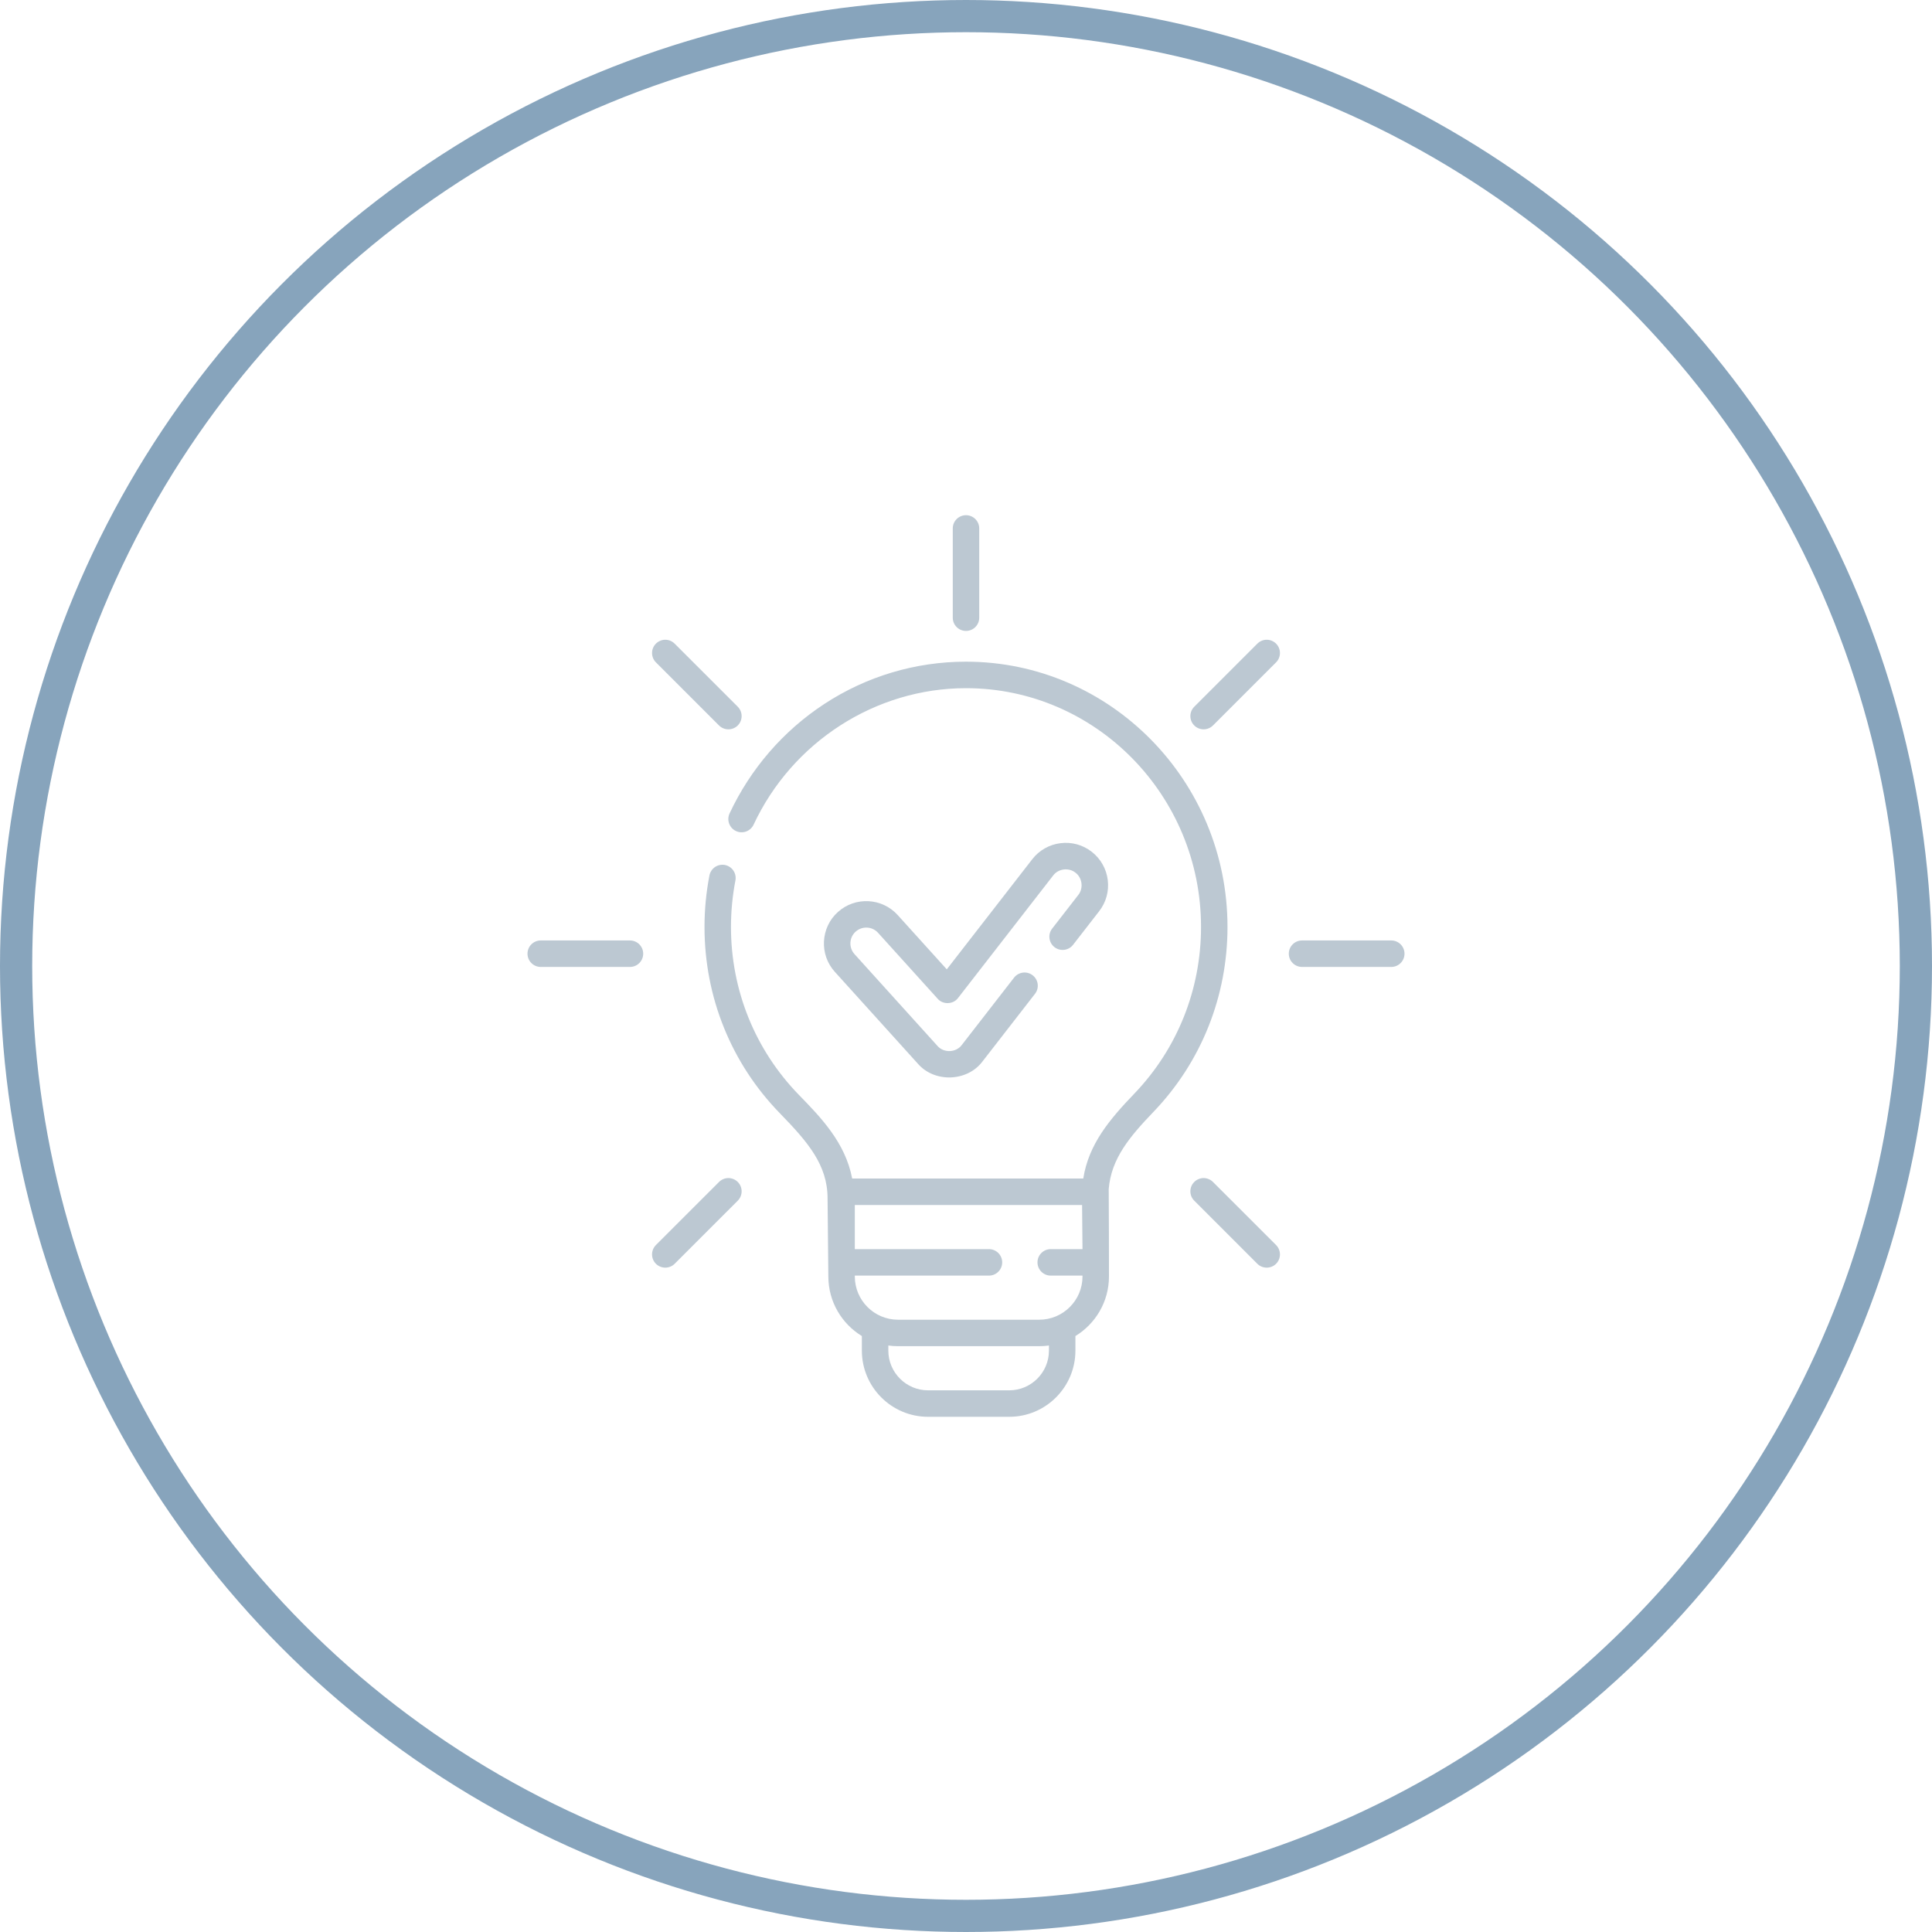<svg width="60" height="60" viewBox="0 0 60 60" fill="none" xmlns="http://www.w3.org/2000/svg">
<g clip-path="url(#clip0_4950_46658)">
<circle cx="30" cy="30" r="29.5" stroke="#87A4BC"/>
<g clip-path="url(#clip1_4950_46658)">
<path d="M30 19.594C30.227 19.594 30.411 19.41 30.411 19.183V16.411C30.411 16.184 30.227 16 30 16C29.773 16 29.589 16.184 29.589 16.411V19.183C29.589 19.41 29.773 19.594 30 19.594ZM22.33 22.53C22.407 22.607 22.512 22.65 22.621 22.65C22.73 22.65 22.834 22.607 22.912 22.53C22.989 22.453 23.032 22.348 23.032 22.239C23.032 22.13 22.989 22.026 22.912 21.948L20.952 19.989C20.875 19.912 20.77 19.868 20.661 19.868C20.552 19.868 20.448 19.912 20.37 19.989C20.293 20.066 20.25 20.17 20.25 20.279C20.25 20.388 20.293 20.493 20.37 20.57L22.33 22.53ZM19.564 29.207H16.793C16.566 29.207 16.382 29.391 16.382 29.618C16.382 29.845 16.566 30.029 16.793 30.029H19.564C19.791 30.029 19.975 29.845 19.975 29.618C19.975 29.391 19.791 29.207 19.564 29.207ZM22.33 36.707L20.37 38.666C20.293 38.744 20.25 38.848 20.25 38.957C20.25 39.066 20.293 39.171 20.37 39.248C20.448 39.325 20.552 39.368 20.661 39.368C20.77 39.368 20.875 39.325 20.952 39.248L22.912 37.288C22.989 37.211 23.032 37.106 23.032 36.998C23.032 36.888 22.989 36.784 22.912 36.707C22.834 36.63 22.73 36.586 22.621 36.586C22.512 36.586 22.407 36.63 22.33 36.707ZM37.67 36.707C37.632 36.669 37.586 36.638 37.537 36.618C37.487 36.597 37.433 36.586 37.379 36.586C37.325 36.586 37.272 36.597 37.222 36.618C37.172 36.638 37.127 36.669 37.089 36.707C37.05 36.745 37.02 36.79 36.999 36.84C36.979 36.89 36.968 36.944 36.968 36.998C36.968 37.051 36.979 37.105 36.999 37.155C37.02 37.205 37.05 37.25 37.089 37.288L39.048 39.248C39.125 39.325 39.23 39.368 39.339 39.368C39.448 39.368 39.553 39.325 39.63 39.248C39.707 39.171 39.75 39.066 39.75 38.957C39.75 38.848 39.707 38.744 39.63 38.666L37.67 36.707ZM43.207 29.207H40.436C40.209 29.207 40.025 29.391 40.025 29.618C40.025 29.845 40.209 30.029 40.436 30.029H43.207C43.434 30.029 43.618 29.845 43.618 29.618C43.618 29.391 43.434 29.207 43.207 29.207ZM39.048 19.989L37.089 21.948C37.011 22.026 36.968 22.13 36.968 22.239C36.968 22.348 37.011 22.453 37.089 22.53C37.166 22.607 37.27 22.65 37.379 22.65C37.488 22.65 37.593 22.607 37.67 22.53L39.63 20.57C39.707 20.493 39.75 20.388 39.75 20.279C39.75 20.17 39.707 20.066 39.63 19.989C39.553 19.912 39.448 19.868 39.339 19.868C39.23 19.868 39.125 19.912 39.048 19.989ZM38.121 28.787C38.121 24.245 34.478 20.549 30 20.549C28.431 20.549 26.909 21.004 25.597 21.864C24.321 22.701 23.304 23.878 22.655 25.268C22.611 25.366 22.607 25.479 22.645 25.58C22.683 25.681 22.759 25.764 22.857 25.809C22.954 25.855 23.066 25.86 23.168 25.824C23.27 25.788 23.354 25.713 23.401 25.616C24.603 23.038 27.194 21.372 30 21.372C34.025 21.372 37.299 24.698 37.299 28.787C37.299 30.73 36.565 32.566 35.233 33.958C34.464 34.76 33.811 35.526 33.642 36.6H26.465C26.253 35.485 25.493 34.703 24.809 34.001C23.45 32.604 22.701 30.752 22.701 28.787C22.701 28.302 22.748 27.817 22.839 27.345C22.849 27.292 22.849 27.238 22.838 27.185C22.828 27.132 22.806 27.082 22.776 27.037C22.746 26.992 22.707 26.954 22.662 26.924C22.617 26.894 22.567 26.874 22.514 26.863C22.461 26.853 22.406 26.853 22.353 26.864C22.3 26.875 22.25 26.896 22.205 26.926C22.161 26.956 22.122 26.995 22.093 27.04C22.063 27.085 22.042 27.136 22.032 27.189C21.93 27.715 21.879 28.251 21.879 28.787C21.879 30.968 22.71 33.023 24.22 34.574C25.087 35.465 25.701 36.176 25.701 37.219C25.701 37.223 25.701 37.226 25.701 37.23L25.725 39.642C25.725 40.425 26.142 41.112 26.766 41.492V41.944C26.766 43.078 27.688 44 28.822 44H31.343C32.477 44 33.398 43.078 33.398 41.944V41.492C34.022 41.112 34.44 40.425 34.44 39.642C34.44 39.642 34.437 36.955 34.432 36.928C34.51 35.976 35.087 35.298 35.826 34.526C37.306 32.981 38.121 30.942 38.121 28.787ZM32.576 41.944C32.576 42.624 32.023 43.178 31.343 43.178H28.822C28.142 43.178 27.588 42.624 27.588 41.944V41.786C27.687 41.8 27.788 41.807 27.89 41.807H32.275C32.377 41.807 32.478 41.8 32.576 41.786V41.944ZM32.275 40.985H27.89C27.149 40.985 26.547 40.383 26.547 39.642V39.615H30.713C30.94 39.615 31.124 39.431 31.124 39.204C31.124 38.977 30.94 38.793 30.713 38.793H26.547V37.422H33.605L33.618 38.793H32.631C32.404 38.793 32.22 38.977 32.22 39.204C32.22 39.431 32.404 39.615 32.631 39.615H33.618V39.642C33.618 40.383 33.015 40.985 32.275 40.985Z" fill="#BCC8D2"/>
<path d="M32.673 28.842C32.607 28.928 32.578 29.037 32.593 29.144C32.607 29.251 32.663 29.349 32.748 29.415C32.834 29.481 32.942 29.511 33.049 29.498C33.157 29.485 33.255 29.431 33.322 29.346L34.136 28.298C34.352 28.02 34.446 27.675 34.402 27.327C34.381 27.155 34.326 26.99 34.24 26.84C34.155 26.689 34.04 26.558 33.904 26.452C33.626 26.236 33.281 26.142 32.933 26.186C32.761 26.207 32.596 26.262 32.445 26.348C32.295 26.433 32.163 26.547 32.058 26.684L29.403 30.104L27.879 28.418C27.392 27.88 26.559 27.838 26.021 28.324C25.892 28.439 25.788 28.579 25.714 28.735C25.64 28.892 25.598 29.061 25.589 29.234C25.58 29.406 25.605 29.579 25.663 29.742C25.721 29.904 25.811 30.054 25.927 30.182L28.503 33.032C29.022 33.634 30.047 33.597 30.518 32.957L32.145 30.861C32.211 30.775 32.24 30.667 32.226 30.559C32.212 30.452 32.156 30.355 32.07 30.288C31.985 30.222 31.876 30.192 31.769 30.205C31.661 30.218 31.563 30.273 31.496 30.357L29.869 32.453C29.692 32.693 29.307 32.707 29.113 32.481L26.537 29.631C26.355 29.429 26.37 29.116 26.572 28.934C26.774 28.752 27.087 28.767 27.269 28.969L29.122 31.019C29.283 31.206 29.604 31.195 29.752 30.995L32.707 27.189C32.866 26.976 33.194 26.935 33.4 27.102C33.612 27.26 33.654 27.588 33.487 27.794L32.673 28.842Z" fill="#BCC8D2"/>
</g>
</g>
<defs>
<clipPath id="clip0_4950_46658">
<rect width="60" height="60" fill="white"/>
</clipPath>
<clipPath id="clip1_4950_46658">
<rect width="28" height="28" fill="white" transform="translate(16 16)"/>
</clipPath>
</defs>
</svg>

